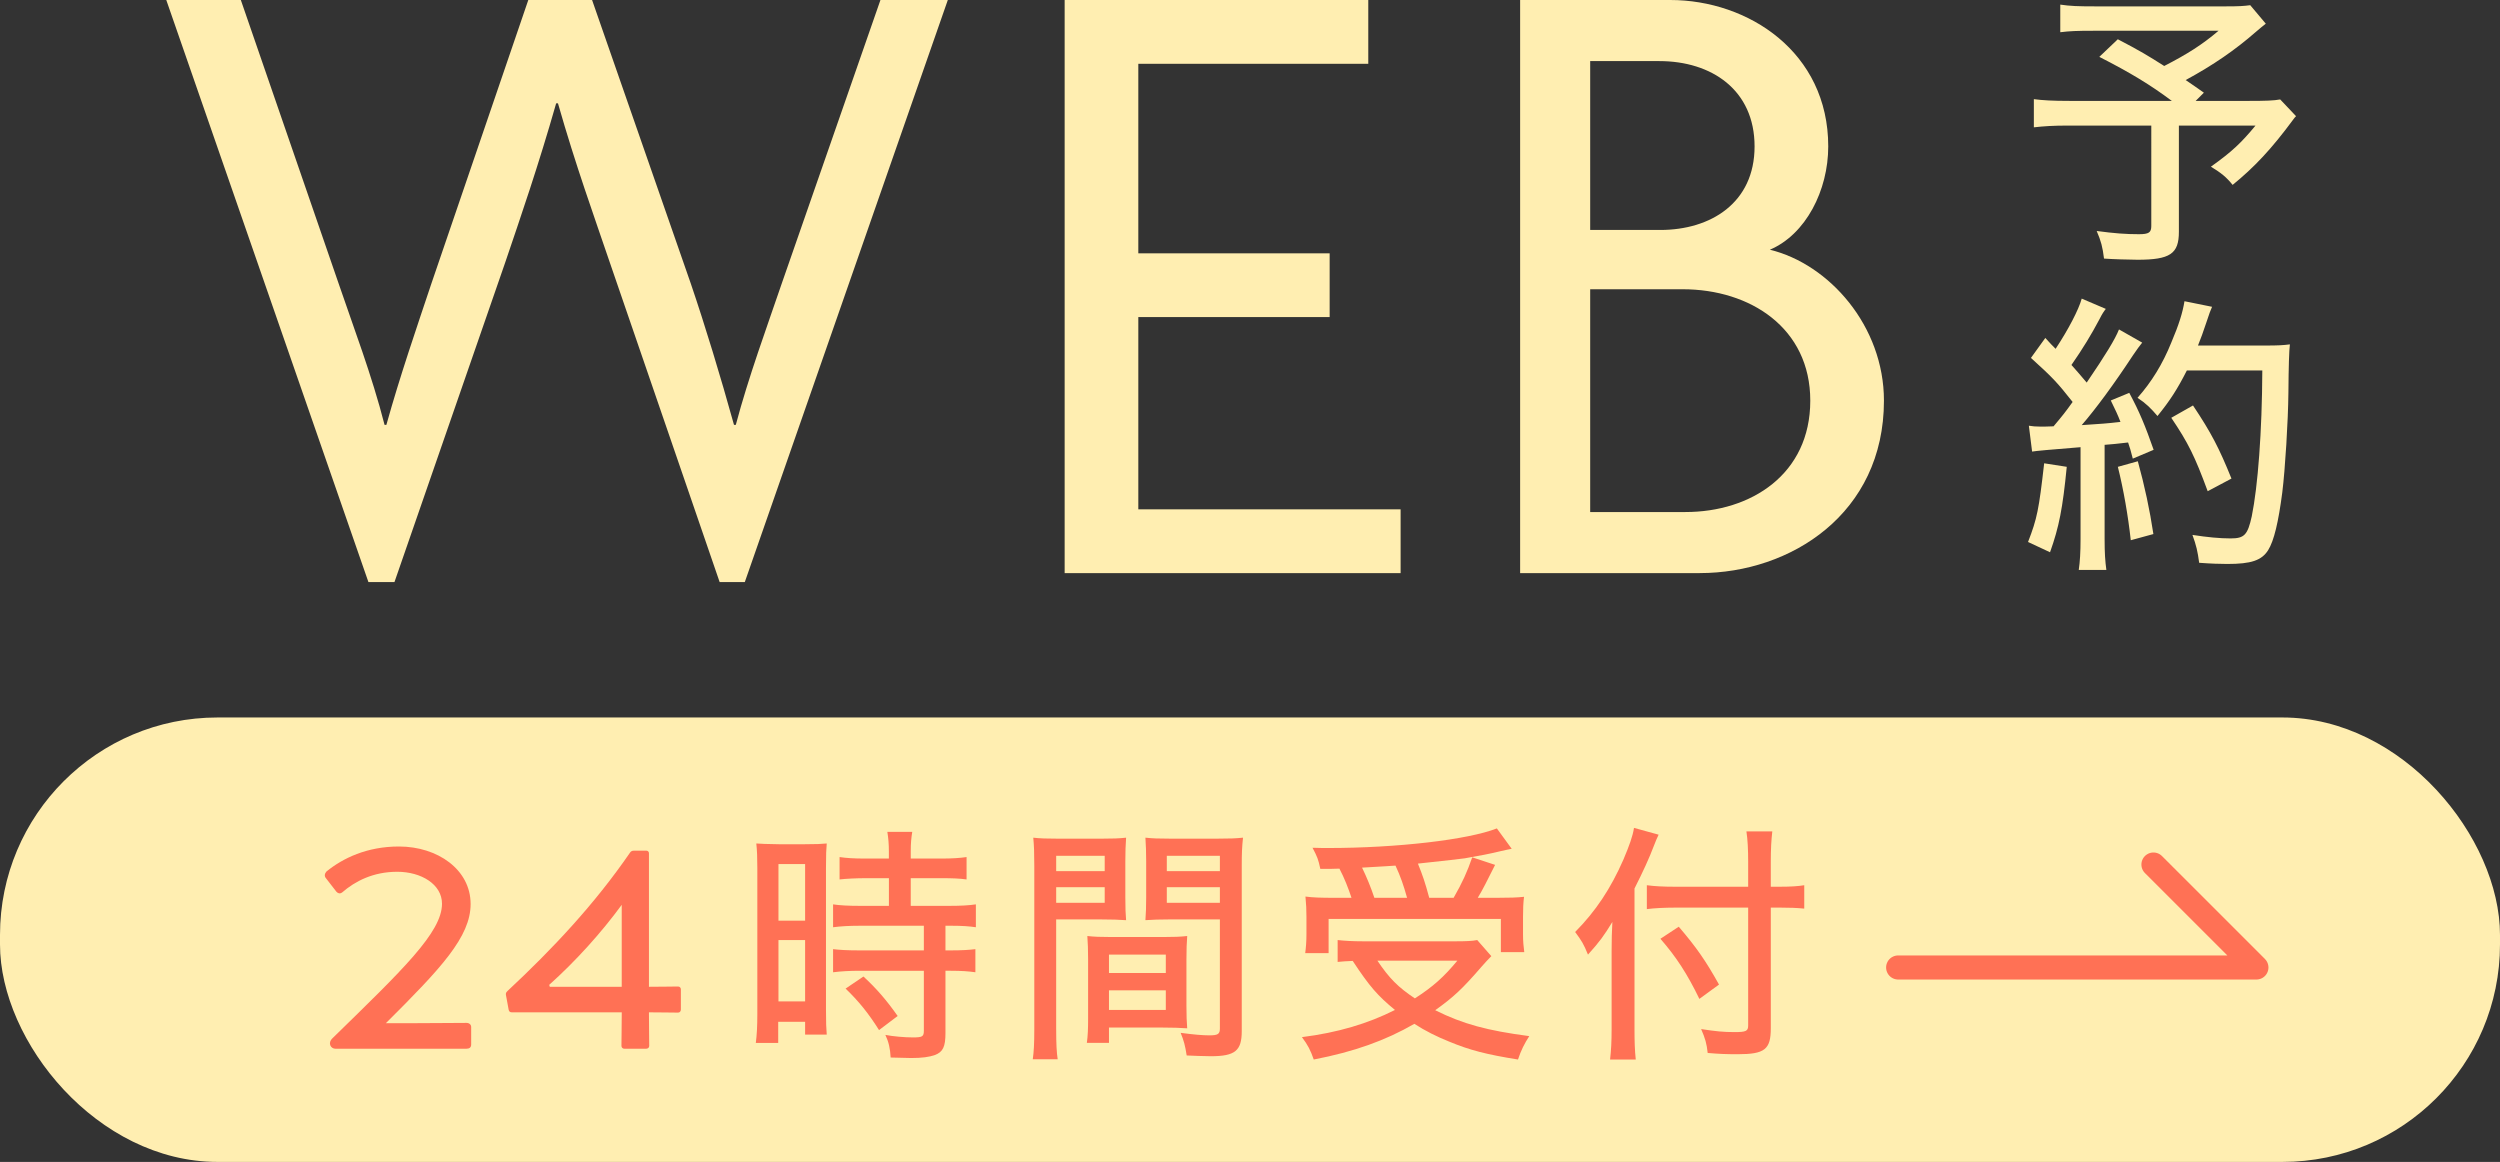 <?xml version="1.0" encoding="UTF-8"?><svg id="_レイヤー_2" xmlns="http://www.w3.org/2000/svg" viewBox="0 0 135 62.744"><rect x="0" y="0" width="135" height="62.744" fill="#333333" stroke="none"/><defs><style>.cls-1{fill:#ffeeb1;}.cls-2{fill:#ff7155;}.cls-3{fill:none;stroke:#ff7155;stroke-linecap:round;stroke-linejoin:round;stroke-width:1.301px;}</style></defs><g id="header"><g><path class="cls-1" d="M122.354,1.279c-.206,.159-.237,.19-.539,.444-1.125,.983-2.299,1.791-3.789,2.6,.476,.317,.523,.365,.983,.682l-.444,.444h2.854c.935,0,1.379-.016,1.712-.079l.856,.904c-.063,.063-.08,.079-.159,.19-1.157,1.57-2.093,2.568-3.266,3.52-.349-.428-.603-.634-1.173-.983,1.157-.824,1.648-1.3,2.409-2.22h-4.138v5.739c0,1.189-.476,1.506-2.235,1.506-.412,0-1.427-.032-1.808-.063-.079-.634-.158-.935-.396-1.49,.951,.127,1.554,.174,2.283,.174,.539,0,.666-.095,.666-.444V6.781h-4.503c-.792,0-1.284,.032-1.839,.095v-1.522c.476,.063,.999,.095,1.95,.095h5.501c-1.141-.856-2.235-1.522-3.916-2.378l.999-.951c1.189,.618,1.633,.888,2.505,1.443,1.237-.634,2.062-1.157,2.934-1.902h-6.738c-.936,0-1.284,.016-1.808,.079V.249c.523,.079,.968,.095,1.84,.095h7.134c.65,0,.936-.016,1.284-.063l.84,.999Z"/><path class="cls-1" d="M111.605,25.209c-.222,2.251-.412,3.234-.903,4.613l-1.188-.555c.491-1.268,.586-1.744,.871-4.249l1.221,.19Zm-2.045-2.22c.223,.032,.349,.048,.635,.048,.174,0,.301,0,.697-.016,.507-.602,.634-.761,1.03-1.316-.84-1.062-1.062-1.3-2.251-2.378l.776-1.078c.27,.301,.365,.396,.556,.587,.682-1.031,1.252-2.124,1.41-2.711l1.301,.555c-.111,.143-.19,.254-.35,.571-.428,.809-.888,1.57-1.506,2.457q.302,.333,.824,.951c1.015-1.49,1.538-2.346,1.744-2.87l1.253,.713c-.159,.19-.254,.333-.508,.698-.999,1.522-2.014,2.901-2.759,3.757,1.158-.079,1.269-.079,2.093-.174-.158-.412-.253-.602-.522-1.157l.998-.412c.556,1.031,.872,1.807,1.316,3.076l-1.126,.476c-.11-.444-.158-.587-.254-.872q-.792,.095-1.268,.127v5.089c0,.761,.031,1.189,.095,1.665h-1.49c.063-.444,.096-.935,.096-1.665v-4.962q-2.395,.19-2.616,.238l-.175-1.395Zm5.882,1.918c.365,1.316,.65,2.648,.841,3.932l-1.221,.333c-.144-1.316-.396-2.759-.698-3.963l1.078-.301Zm2.647-4.899c-.507,.999-.903,1.617-1.585,2.457-.349-.412-.618-.682-1.078-.983,.761-.856,1.363-1.839,1.823-2.981,.412-.967,.618-1.633,.713-2.235l1.49,.301c-.11,.254-.126,.301-.301,.824-.19,.571-.301,.872-.46,1.268h3.662c.65,0,.951-.016,1.301-.063q-.063,.491-.08,2.616c-.016,1.538-.174,4.122-.332,5.39-.207,1.585-.444,2.6-.762,3.107-.349,.555-.919,.745-2.203,.745-.365,0-.904-.016-1.522-.063-.079-.602-.158-.951-.364-1.506,.809,.127,1.49,.19,2.061,.19,.745,0,.92-.19,1.142-1.189,.333-1.633,.555-4.566,.571-7.879h-4.075Zm1.126,6.516c-.697-1.887-1.046-2.6-1.966-3.963l1.173-.666c.983,1.474,1.411,2.299,2.077,3.948l-1.284,.682Z"/></g><g><path class="cls-1" d="M40.219,31.433h-1.358l-5.918-17.22c-.873-2.571-1.843-5.239-2.813-8.634h-.097c-.97,3.396-1.892,6.063-2.765,8.634l-5.967,17.22h-1.406L8.979,0h4.026l5.287,15.328c.776,2.28,1.795,4.948,2.475,7.616h.097c.728-2.619,1.649-5.287,2.426-7.616L28.528,0h3.444l5.336,15.328c.776,2.28,1.601,4.996,2.328,7.616h.097c.68-2.571,1.698-5.336,2.475-7.616L47.544,0h3.638l-10.963,31.433Z"/><path class="cls-1" d="M57.491,30.948V0h16.396V3.444h-12.418V13.679h10.332v3.444h-10.332v10.381h14.164v3.444h-18.142Z"/><path class="cls-1" d="M91.788,30.948h-9.701V0h8.101c4.221,0,8.537,2.813,8.537,7.907,0,2.377-1.212,4.754-3.152,5.578,3.201,.776,6.16,4.123,6.16,8.149,0,6.112-5.045,9.313-9.944,9.313Zm-2.183-27.649h-3.735V12.418h3.784c2.716,0,5.093-1.455,5.093-4.511s-2.328-4.608-5.142-4.608Zm1.262,12.321h-4.997v12.03h5.143c3.541,0,6.742-2.037,6.742-6.015,0-3.929-3.25-6.015-6.888-6.015Z"/></g><g><rect class="cls-1" y="38.744" width="135" height="24" rx="11.747" ry="11.747"/><polyline class="cls-3" points="116.286 46.685 121.846 52.244 102.5 52.244"/><g><path class="cls-2" d="M17.958,56.061c3.795-3.705,5.91-5.715,5.91-7.26,0-1.05-1.125-1.725-2.415-1.725-1.305,0-2.279,.51-2.97,1.11-.135,.105-.24,.045-.315-.03l-.569-.735c-.09-.105-.075-.24,.03-.36,.885-.72,2.189-1.35,3.914-1.35,2.085,0,3.87,1.245,3.87,3.105,0,1.77-1.59,3.465-4.575,6.435h1.695c1.005,0,1.875-.015,2.655-.015,.149,0,.255,.09,.255,.225v.945c0,.15-.09,.225-.255,.225h-7.08c-.24,0-.435-.3-.15-.57Z"/><path class="cls-2" d="M27.468,54.531l-.135-.735c-.03-.12-.03-.195,.075-.285,2.445-2.28,4.694-4.68,6.614-7.47,.046-.075,.12-.105,.21-.105h.676c.074,0,.135,.06,.135,.135v7.215c.78,0,1.2-.015,1.575-.015,.09,0,.149,.075,.149,.15v1.095c0,.09-.06,.165-.149,.165-.405,0-.841-.015-1.575-.015v.075c0,.795,.015,1.275,.015,1.74,0,.09-.075,.15-.165,.15h-1.185c-.075,0-.15-.06-.15-.15,0-.48,.016-.96,.016-1.77v-.045h-5.94c-.104,0-.149-.06-.165-.135Zm6.105-1.245v-4.425c-1.11,1.515-2.476,3.03-3.915,4.32l.03,.105h3.885Z"/><path class="cls-2" d="M40.896,46.892c0-.584-.014-.964-.055-1.344q.285,.027,1.223,.041h1.385c.666,0,.883-.014,1.195-.041-.027,.312-.041,.57-.041,1.331v7.632c0,.706,.014,1.032,.041,1.358h-1.168v-.693h-1.453v1.141h-1.209c.055-.407,.082-.91,.082-1.562v-7.863Zm1.141,2.825h1.439v-3.056h-1.439v3.056Zm0,4.359h1.439v-3.314h-1.439v3.314Zm4.699-6.654c-.476,0-1.06,.027-1.399,.068v-1.209c.367,.054,.774,.081,1.358,.081h1.304v-.394c0-.394-.027-.706-.082-1.046h1.345c-.055,.326-.081,.625-.081,1.046v.394h1.656c.57,0,.991-.027,1.358-.081v1.209c-.381-.054-.788-.068-1.345-.068h-1.67v1.494h2.091c.611,0,1.073-.027,1.426-.081v1.236c-.366-.054-.733-.081-1.33-.081h-.312v1.331h.285c.611,0,1.019-.027,1.331-.068v1.249c-.381-.054-.747-.081-1.331-.081h-.285v3.368c0,.733-.136,1.019-.57,1.181-.299,.109-.706,.163-1.277,.163,0,0-.38-.014-1.113-.027-.027-.502-.108-.842-.285-1.222,.407,.081,1.046,.136,1.48,.136,.516,0,.598-.041,.598-.367v-3.232h-3.49c-.503,0-.991,.027-1.412,.081v-1.249c.339,.041,.76,.068,1.439,.068h3.463v-1.331h-3.463c-.57,0-1.032,.027-1.439,.081v-1.236c.339,.054,.828,.081,1.453,.081h1.562v-1.494h-1.263Zm.732,8.203c-.57-.91-1.113-1.575-1.806-2.241l.964-.652c.706,.652,1.236,1.263,1.848,2.132l-1.006,.76Z"/><path class="cls-2" d="M57.034,55.583c0,.801,.026,1.263,.081,1.616h-1.345c.055-.394,.082-.815,.082-1.616v-8.827c0-.706-.014-1.086-.055-1.521,.367,.041,.72,.054,1.398,.054h2.228c.692,0,1.005-.014,1.386-.054-.027,.421-.041,.747-.041,1.277v1.942c0,.584,.014,.923,.041,1.236-.367-.027-.788-.041-1.304-.041h-2.472v5.935Zm0-8.542h2.62v-.828h-2.62v.828Zm0,1.711h2.62v-.842h-2.62v.842Zm7.034,5.568c0,.516,.014,.869,.041,1.209-.407-.027-.788-.041-1.331-.041h-2.893v.828h-1.195c.055-.394,.068-.774,.068-1.317v-3.205c0-.489-.014-.869-.041-1.249,.366,.041,.72,.054,1.29,.054h2.812c.584,0,.923-.014,1.29-.054-.027,.367-.041,.72-.041,1.249v2.526Zm-4.183-1.779h3.069v-.991h-3.069v.991Zm0,1.996h3.069v-1.059h-3.069v1.059Zm7.17,1.141c0,1.059-.353,1.358-1.67,1.358-.299,0-1.073-.027-1.304-.041-.082-.53-.149-.788-.326-1.222,.706,.095,1.195,.136,1.549,.136,.461,0,.57-.068,.57-.367v-5.894h-2.717c-.516,0-.937,.014-1.304,.041,.027-.367,.041-.72,.041-1.236v-1.942c0-.462-.014-.883-.041-1.277,.367,.041,.693,.054,1.386,.054h2.458c.706,0,1.046-.014,1.426-.054-.055,.516-.068,.856-.068,1.507v8.936Zm-4.047-8.637h2.866v-.828h-2.866v.828Zm0,1.711h2.866v-.842h-2.866v.842Z"/><path class="cls-2" d="M80.532,51.632c-.19,.19-.286,.299-.517,.557-1.046,1.209-1.508,1.643-2.513,2.363,1.494,.747,2.812,1.1,5.079,1.399-.258,.394-.448,.774-.61,1.263-1.698-.272-2.595-.502-3.708-.964-.679-.272-1.304-.584-1.888-.964-1.548,.896-3.245,1.507-5.432,1.928-.177-.502-.312-.774-.639-1.209,1.942-.244,3.571-.733,5.024-1.467-.937-.774-1.357-1.249-2.281-2.648-.339,.014-.557,.027-.814,.054v-1.181c.366,.041,.814,.068,1.385,.068h4.971c.557,0,.91-.014,1.182-.068l.761,.869Zm-7.551-3.151c-.177-.53-.381-1.059-.652-1.575-.326,.014-.529,.014-1.032,.014-.108-.516-.163-.652-.421-1.141,.367,.014,.652,.014,.828,.014,3.735,0,7.578-.448,9.126-1.059l.802,1.1c-.218,.041-.258,.054-.57,.122-.543,.136-1.249,.272-1.97,.394-.176,.027-1.018,.122-2.525,.285,.258,.638,.394,1.032,.611,1.847h1.317c.475-.828,.733-1.399,1.005-2.186l1.235,.407q-.136,.258-.529,1.046c-.149,.285-.258,.489-.407,.733h1.005c.733,0,1.113-.014,1.493-.054-.04,.326-.054,.652-.054,1.086v.951c0,.353,.027,.665,.067,.951h-1.263v-1.793h-9.303v1.847h-1.263c.041-.285,.067-.652,.067-1.005v-.951c0-.38-.013-.693-.054-1.1,.407,.054,.814,.068,1.562,.068h.924Zm3.001,0c-.19-.679-.354-1.154-.625-1.738-.095,.014-.706,.041-1.806,.109,.244,.502,.475,1.059,.665,1.63h1.766Zm-1.603,3.395c.651,.964,1.113,1.426,2.023,2.037,.991-.638,1.562-1.154,2.295-2.037h-4.318Z"/><path class="cls-2" d="M88.263,55.583c0,.625,.014,1.127,.068,1.63h-1.386c.055-.489,.082-.951,.082-1.63v-4.223c0-.652,.014-1.019,.041-1.575-.448,.733-.68,1.059-1.317,1.765-.231-.57-.34-.747-.693-1.222,1.114-1.127,1.915-2.336,2.607-3.911,.326-.774,.503-1.263,.571-1.711l1.33,.367c-.067,.136-.176,.38-.271,.638-.217,.584-.584,1.385-1.032,2.268v7.605Zm7.36-.054c0,1.141-.325,1.399-1.792,1.399-.652,0-.964-.014-1.616-.068-.055-.516-.136-.788-.354-1.29,.802,.122,1.195,.163,1.807,.163s.733-.054,.733-.353v-6.369h-3.938c-.557,0-1.127,.027-1.534,.081v-1.29c.394,.054,.883,.081,1.493,.081h3.979v-1.344c0-.638-.027-1.222-.095-1.643h1.398c-.055,.475-.082,.964-.082,1.643v1.344h.503c.57,0,.978-.027,1.304-.081v1.263c-.394-.041-.814-.054-1.276-.054h-.53v6.519Zm-4.97-5.486c.964,1.127,1.453,1.833,2.173,3.123l-1.06,.774c-.651-1.344-1.249-2.268-2.104-3.246l.991-.652Z"/></g></g></g></svg>